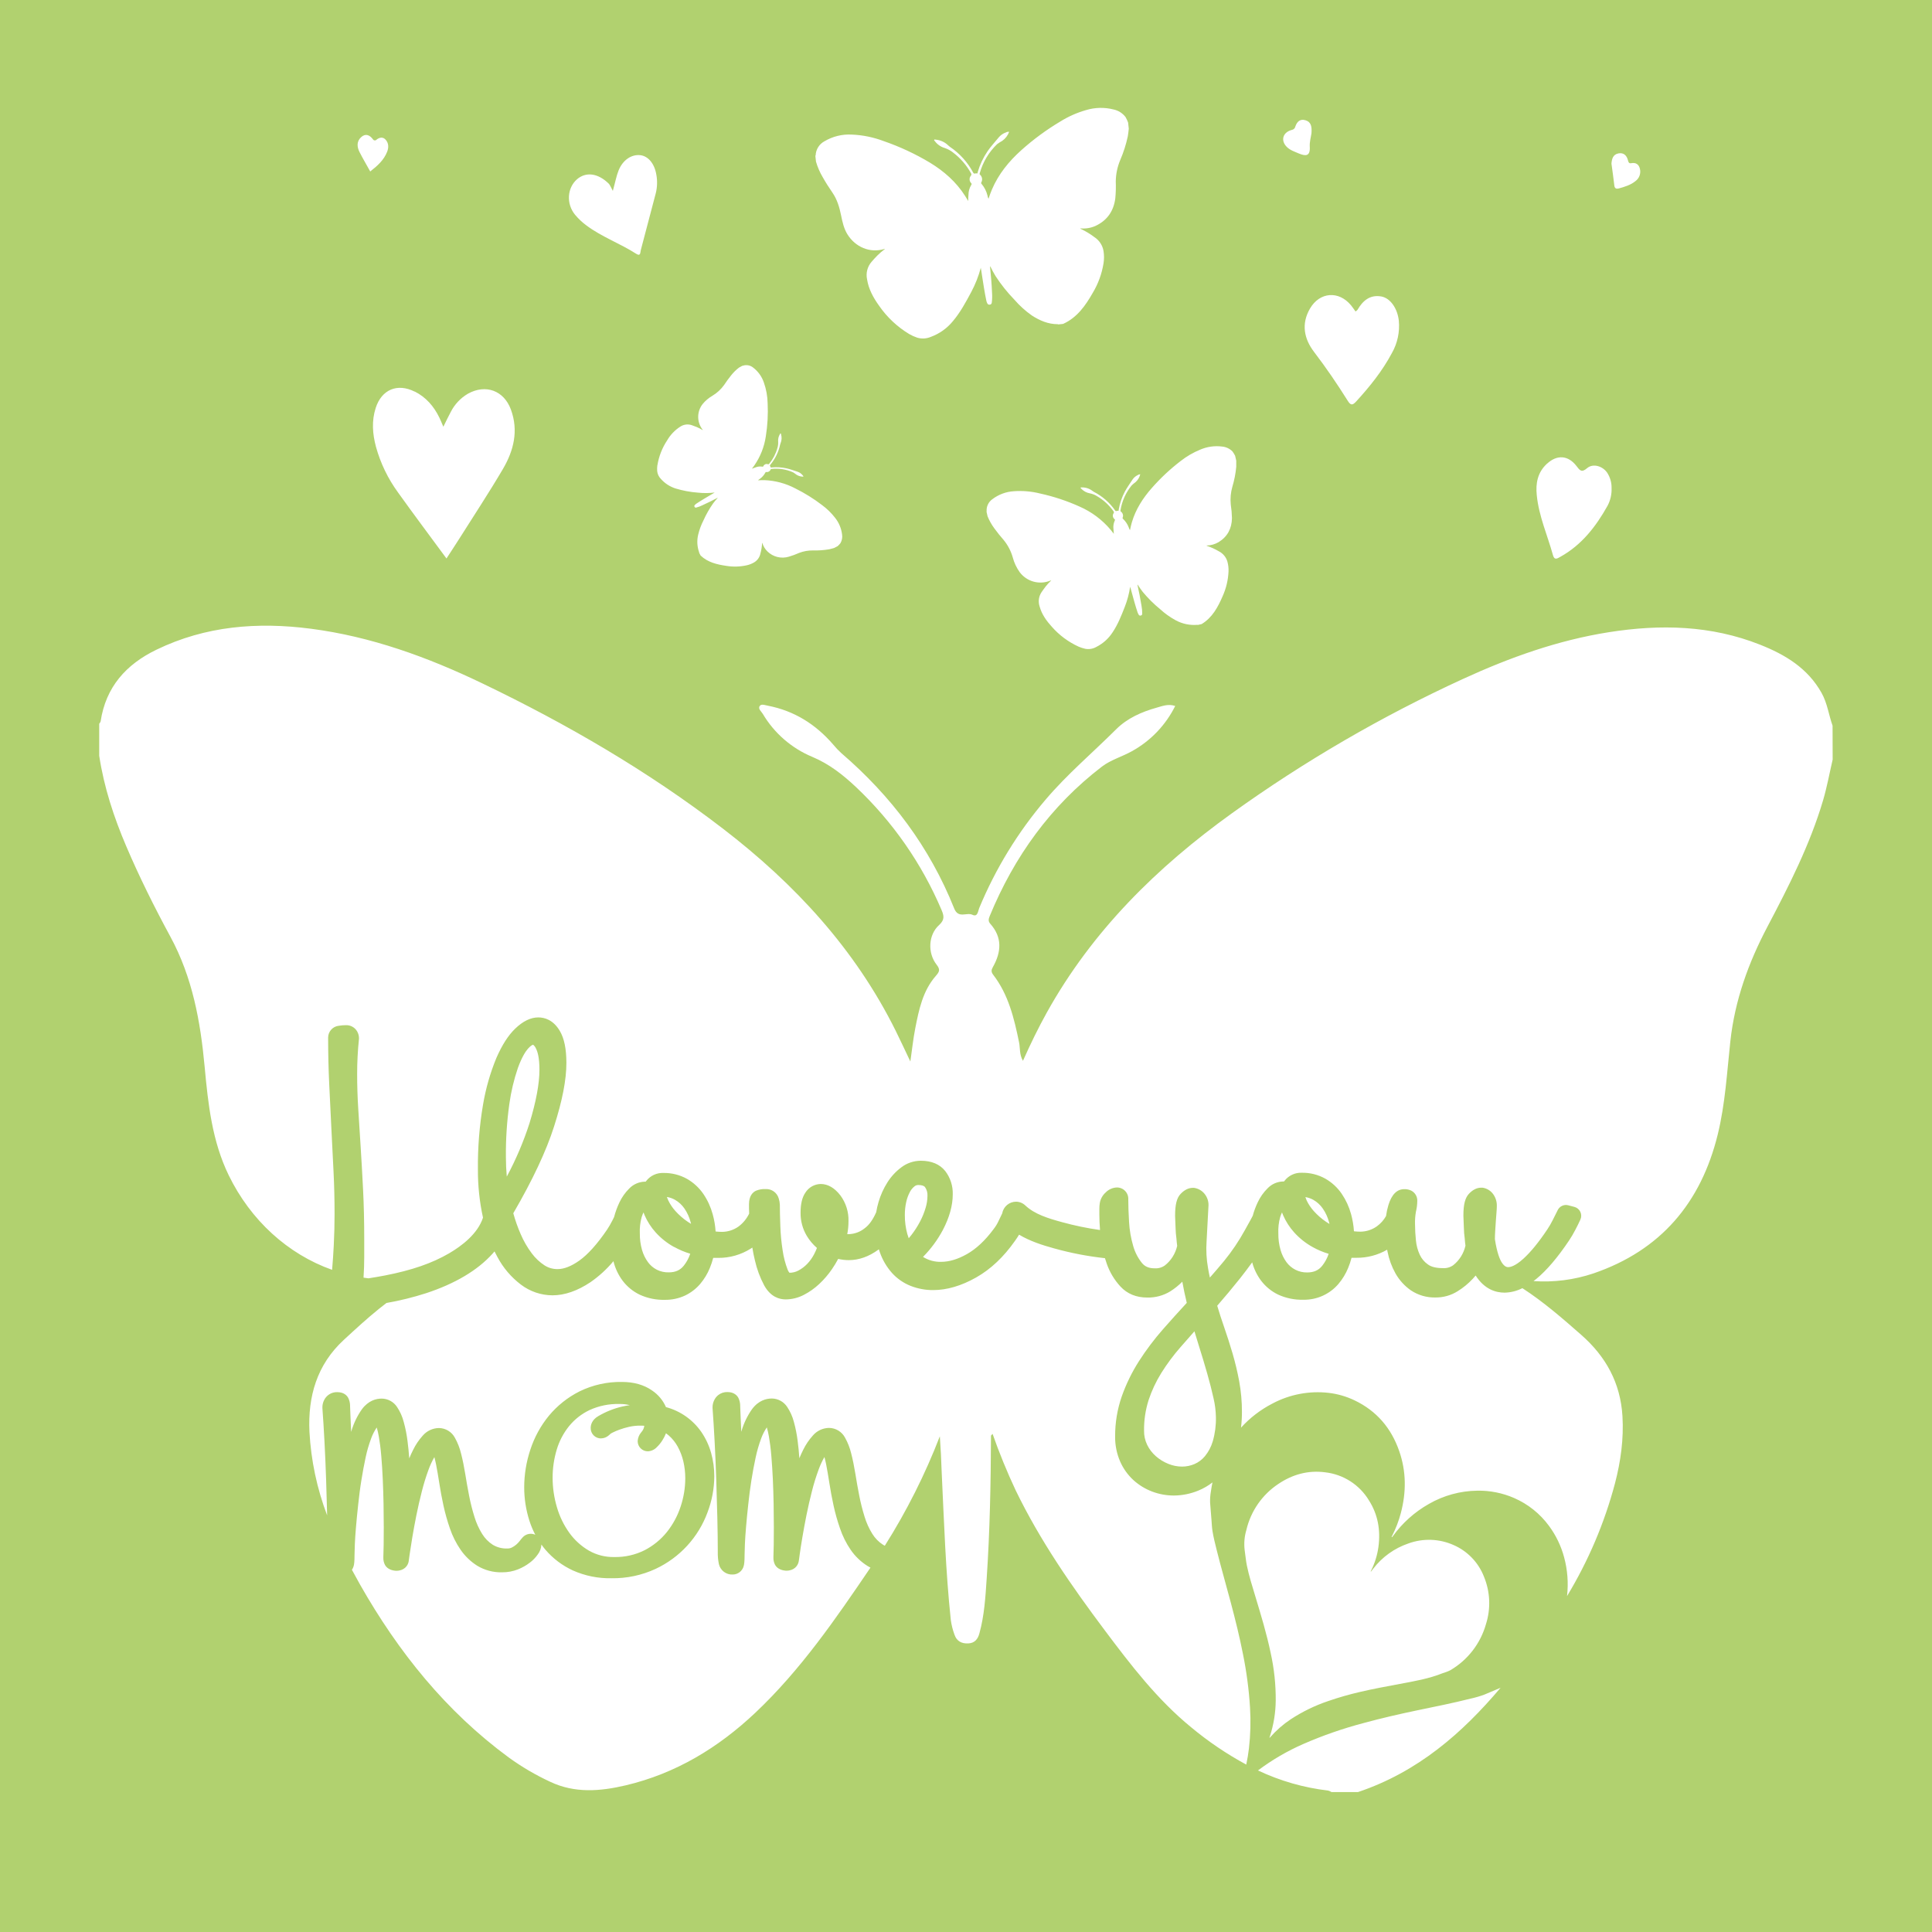 <svg width="1056" height="1056" viewBox="0 0 1056 1056" fill="none" xmlns="http://www.w3.org/2000/svg">
<path d="M0 0V1056H1056V0H0ZM884.63 83.84C887.38 83.33 889.03 84.84 889.76 87.4C890.03 88.34 890.15 89.48 891.58 89.2C894.21 88.7 895.79 89.88 896.37 92.34C896.661 93.57 896.581 94.858 896.142 96.043C895.702 97.228 894.922 98.257 893.9 99C891.27 101.14 888.04 102.11 884.81 103C883.56 103.33 882.56 103.09 882.37 101.45C881.9 97.45 881.37 93.53 880.8 89.45C881 86.93 881.57 84.42 884.63 83.84ZM845.63 253.41C851.07 248.41 857.11 248.83 861.63 254.66C863.44 257.01 864.38 258.57 867.5 255.88C870.62 253.19 875.83 254.64 878.41 258.3C880.069 260.819 880.924 263.784 880.86 266.8C880.991 270.159 880.228 273.492 878.65 276.46C872.32 287.77 864.55 297.85 852.92 304.31C851.31 305.2 849.65 306.46 848.82 303.43C845.82 292.55 841.11 282.13 839.98 270.73C839.27 264.1 840.47 258.09 845.6 253.41H845.63ZM738.43 166.86C739.27 167.86 739.99 168.99 740.92 170.26C741.51 169.76 741.85 169.6 742 169.33C744.89 164.33 748.8 160.99 754.93 162.03C759.93 162.89 763.82 168.55 764.57 175.24C765.168 181.414 763.84 187.621 760.77 193.01C755.57 202.77 748.71 211.31 741.27 219.43C739.34 221.52 738.33 221.75 736.66 219.07C730.92 209.92 724.85 201 718.28 192.4C712.76 185.18 711.13 177.02 716.04 168.62C721.35 159.55 731.75 158.78 738.43 166.86ZM706.12 71C706.58 70.921 707.006 70.705 707.341 70.38C707.676 70.056 707.906 69.637 708 69.18C708.92 66.5 710.61 64.8 713.62 65.75C716.8 66.75 717.06 69.46 716.83 72.82C716.54 74.9 715.74 77.56 715.9 80.17C716.22 85.53 713.62 85.42 709.9 83.88C707.6 82.88 705.18 82.13 703.37 80.33C699.83 76.81 701.11 72.29 706.12 71ZM621.82 259.7C622.233 259.391 622.735 259.226 623.25 259.23C622.846 260.897 621.942 262.401 620.66 263.54C619.93 264.074 619.235 264.655 618.58 265.28C615.338 269.22 613.214 273.958 612.43 279C612.43 279.24 612.43 279.44 612.61 279.6C613.142 279.956 613.532 280.487 613.715 281.1C613.897 281.713 613.86 282.371 613.61 282.96C613.564 283.059 613.553 283.171 613.581 283.277C613.608 283.383 613.671 283.476 613.76 283.54C615.199 284.886 616.308 286.545 617 288.39C617.117 288.887 617.331 289.356 617.63 289.77C617.92 288.3 618.25 286.93 618.63 285.58C620.74 278.37 624.7 272.22 629.63 266.66C634.369 261.276 639.62 256.367 645.31 252C648.568 249.44 652.166 247.343 656 245.77C659.775 244.136 663.921 243.552 668 244.08C670.155 244.275 672.169 245.232 673.68 246.78C674.225 247.527 674.703 248.32 675.11 249.15L675.71 251.8C675.71 252.93 675.71 254.06 675.71 255.18C675.365 258.865 674.655 262.506 673.59 266.05C672.689 269.179 672.39 272.45 672.71 275.69C673.095 278.179 673.316 280.692 673.37 283.21C673.27 288.86 670.95 293.31 666.09 296.31C664.083 297.497 661.801 298.138 659.47 298.17C659.55 298.26 659.57 298.31 659.61 298.33C661.905 299.097 664.114 300.102 666.2 301.33C667.327 301.899 668.324 302.695 669.129 303.667C669.934 304.639 670.53 305.767 670.88 306.98C671.361 308.731 671.567 310.546 671.49 312.36C671.284 317.03 670.191 321.618 668.27 325.88C665.67 331.88 662.65 337.56 656.8 341.11L654.74 341.58C654.647 341.547 654.549 341.526 654.45 341.52C650.322 341.869 646.182 340.992 642.55 339C639.497 337.332 636.656 335.3 634.09 332.95C630.639 330.124 627.468 326.973 624.62 323.54C623.62 322.27 622.71 320.92 621.81 319.54C621.81 319.64 621.71 319.69 621.72 319.72C622.55 323.46 623.32 327.21 623.91 330.99C624.193 332.449 624.327 333.934 624.31 335.42C624.334 335.64 624.279 335.862 624.155 336.046C624.03 336.229 623.844 336.362 623.63 336.42C623.404 336.512 623.152 336.518 622.922 336.437C622.691 336.356 622.499 336.193 622.38 335.98C622.164 335.639 621.984 335.277 621.84 334.9C620.56 331.13 619.56 327.28 618.49 323.45C618.37 322.98 618.25 322.52 618.12 322.06C617.99 321.6 617.86 321.15 617.72 320.7C617.161 324.465 616.178 328.156 614.79 331.7C612.91 336.48 611.04 341.28 608.15 345.58C605.96 348.994 602.893 351.757 599.27 353.58C597.457 354.627 595.332 355.003 593.27 354.64C592.014 354.362 590.785 353.971 589.6 353.47C583.982 350.916 578.972 347.197 574.9 342.56C571.95 339.32 569.41 335.78 568.23 331.47C567.798 330.173 567.67 328.795 567.855 327.44C568.041 326.086 568.535 324.793 569.3 323.66C570.02 322.66 570.73 321.59 571.51 320.6C572.452 319.421 573.474 318.308 574.57 317.27C574.484 317.259 574.396 317.259 574.31 317.27C571.39 318.523 568.134 318.761 565.063 317.945C561.992 317.13 559.283 315.307 557.37 312.77C555.619 310.331 554.328 307.593 553.56 304.69C552.572 301.189 550.87 297.93 548.56 295.12C546.79 293.12 545.09 291 543.51 288.82C541.996 286.779 540.746 284.555 539.79 282.2L539.22 279.69C539.22 279.62 539.29 279.55 539.28 279.48C539.183 278.203 539.419 276.924 539.964 275.765C540.509 274.607 541.345 273.609 542.39 272.87C545.778 270.285 549.857 268.764 554.11 268.5C558.939 268.146 563.793 268.564 568.49 269.74C575.887 271.359 583.095 273.742 590 276.85C596.613 279.733 602.469 284.107 607.11 289.63C607.66 290.31 608.18 291 608.8 291.78C608.72 290.78 608.62 289.96 608.59 289.11C608.41 287.578 608.649 286.027 609.28 284.62C609.49 284.22 609.53 284.04 609.14 283.72C608.686 283.349 608.384 282.825 608.29 282.247C608.196 281.668 608.317 281.075 608.63 280.58C609 280.06 608.85 279.76 608.55 279.35C606.19 276.062 603.173 273.301 599.69 271.24C598.468 270.464 597.111 269.924 595.69 269.65C593.912 269.336 592.282 268.46 591.04 267.15C590.88 266.98 590.54 266.84 590.68 266.56C590.82 266.28 591.08 266.43 591.31 266.42C593.396 266.363 595.437 267.027 597.09 268.3C597.346 268.504 597.616 268.688 597.9 268.85C602.543 271.231 606.53 274.716 609.51 279C610.03 279.76 610.51 279.06 611.06 279.18C611.61 279.3 611.43 278.8 611.47 278.54C612.055 275.156 613.161 271.884 614.75 268.84C616 266.47 617.61 264.34 619.04 262.08C619.745 261.059 620.703 260.239 621.82 259.7ZM445.82 84.92C445.879 83.341 446.349 81.804 447.181 80.461C448.014 79.118 449.182 78.015 450.57 77.26C455.09 74.561 460.313 73.272 465.57 73.56C471.533 73.806 477.418 75.008 483 77.12C491.822 80.167 500.304 84.121 508.31 88.92C516 93.6 522.58 99.39 527.45 107C528.03 107.9 528.58 108.83 529.22 109.87C529.22 108.66 529.22 107.61 529.35 106.57C529.343 104.666 529.854 102.795 530.83 101.16C531.14 100.7 531.21 100.49 530.78 100.04C530.283 99.515 529.992 98.829 529.961 98.107C529.93 97.385 530.16 96.676 530.61 96.11C531.13 95.53 530.99 95.11 530.68 94.59C528.258 90.239 524.962 86.436 521 83.42C519.622 82.307 518.053 81.453 516.37 80.9C514.224 80.275 512.339 78.969 511 77.18C510.83 76.95 510.43 76.73 510.64 76.41C510.85 76.09 511.16 76.3 511.43 76.33C513.995 76.551 516.405 77.654 518.25 79.45C518.535 79.734 518.843 79.995 519.17 80.23C524.515 83.821 528.897 88.67 531.93 94.35C532.46 95.35 533.2 94.57 533.81 94.78C534.42 94.99 534.31 94.37 534.4 94.05C535.595 89.985 537.416 86.132 539.8 82.63C541.66 79.9 543.95 77.51 546.02 74.95C547.027 73.795 548.315 72.92 549.76 72.41C550.313 72.09 550.956 71.96 551.59 72.04C550.862 74.044 549.535 75.775 547.79 77C546.821 77.534 545.889 78.132 545 78.79C540.469 83.147 537.191 88.642 535.51 94.7C535.43 94.99 535.38 95.23 535.64 95.46C536.233 95.976 536.628 96.681 536.76 97.456C536.891 98.231 536.75 99.028 536.36 99.71C536.285 99.825 536.254 99.963 536.272 100.099C536.29 100.235 536.357 100.359 536.46 100.45C538.034 102.304 539.157 104.498 539.74 106.86C539.816 107.484 540.01 108.088 540.31 108.64C540.88 106.87 541.48 105.24 542.15 103.64C545.77 95.1 551.49 88.12 558.33 82C564.918 76.112 572.058 70.871 579.65 66.35C583.989 63.658 588.68 61.582 593.59 60.18C598.464 58.694 603.651 58.57 608.59 59.82C611.204 60.36 613.538 61.818 615.17 63.93C615.741 64.908 616.222 65.936 616.61 67L616.97 70.34C616.8 71.72 616.7 73.11 616.45 74.47C615.497 78.929 614.107 83.284 612.3 87.47C610.747 91.175 609.919 95.143 609.86 99.16C609.978 102.266 609.892 105.376 609.6 108.47C608.67 115.4 605.19 120.47 598.81 123.47C596.182 124.643 593.293 125.108 590.43 124.82C590.51 124.93 590.54 125.01 590.58 125.03C593.284 126.295 595.848 127.84 598.23 129.64C599.533 130.495 600.645 131.611 601.495 132.917C602.345 134.224 602.916 135.692 603.17 137.23C603.525 139.446 603.525 141.704 603.17 143.92C602.258 149.618 600.266 155.09 597.3 160.04C593.3 167.04 588.76 173.57 581.08 177.04L578.48 177.32C578.372 177.267 578.258 177.227 578.14 177.2C572.88 177.2 568.26 175.2 563.94 172.4C560.434 169.92 557.241 167.026 554.43 163.78C550.594 159.83 547.151 155.516 544.15 150.9C543.103 149.177 542.145 147.401 541.28 145.58C541.2 145.7 541.14 145.75 541.14 145.79C541.62 150.49 542.04 155.2 542.23 159.93C542.368 161.76 542.321 163.599 542.09 165.42C542.08 165.69 541.973 165.947 541.79 166.145C541.607 166.343 541.358 166.469 541.09 166.5C540.802 166.581 540.494 166.554 540.225 166.423C539.956 166.292 539.744 166.067 539.63 165.79C539.407 165.344 539.236 164.875 539.12 164.39C538.12 159.59 537.4 154.72 536.64 149.86C536.55 149.28 536.47 148.69 536.38 148.11L536.08 146.38C534.866 150.939 533.134 155.344 530.92 159.51C527.92 165.11 524.92 170.73 520.81 175.58C517.644 179.447 513.5 182.395 508.81 184.12C506.445 185.138 503.798 185.293 501.33 184.56C499.828 184.05 498.378 183.397 497 182.61C490.473 178.684 484.855 173.414 480.52 167.15C477.36 162.75 474.75 158.05 473.91 152.6C473.563 150.948 473.6 149.238 474.02 147.603C474.44 145.967 475.23 144.451 476.33 143.17C477.33 142.01 478.38 140.84 479.48 139.73C480.802 138.419 482.212 137.199 483.7 136.08C483.594 136.071 483.487 136.071 483.38 136.08C475.49 138.51 467.54 135.02 463.24 128.16C461.24 124.97 460.46 121.34 459.72 117.71C458.83 113.29 457.58 109.04 454.98 105.26C453.09 102.53 451.3 99.72 449.67 96.82C448.096 94.155 446.863 91.302 446 88.33C445.88 87.27 445.77 86.22 445.66 85.17C445.714 85.093 445.758 85.009 445.79 84.92H445.82ZM359.32 254.34C360.108 249.462 361.928 244.808 364.66 240.69C366.419 237.658 368.877 235.09 371.83 233.2C372.741 232.592 373.779 232.203 374.865 232.062C375.951 231.922 377.055 232.034 378.09 232.39C379.04 232.72 379.99 233.06 380.92 233.45C382.03 233.933 383.106 234.491 384.14 235.12C384.09 234.99 384.09 234.95 384.07 234.92C382.497 232.93 381.634 230.471 381.62 227.934C381.605 225.397 382.44 222.928 383.99 220.92C385.506 219.058 387.349 217.488 389.43 216.29C391.927 214.794 394.089 212.799 395.78 210.43C396.98 208.63 398.23 206.88 399.59 205.2C400.846 203.599 402.301 202.164 403.92 200.93L405.74 199.93C405.8 199.94 405.86 199.94 405.92 199.93C406.885 199.584 407.922 199.494 408.932 199.669C409.942 199.845 410.889 200.279 411.68 200.93C414.387 203.002 416.416 205.832 417.51 209.06C418.805 212.718 419.504 216.56 419.58 220.44C419.872 226.485 419.537 232.544 418.58 238.52C417.741 244.235 415.588 249.678 412.29 254.42C411.89 254.99 411.46 255.54 410.99 256.18C411.73 255.91 412.36 255.66 412.99 255.46C414.135 255.001 415.382 254.86 416.6 255.05C416.95 255.13 417.1 255.12 417.27 254.75C417.46 254.32 417.801 253.976 418.229 253.782C418.657 253.588 419.142 253.559 419.59 253.7C419.756 253.78 419.947 253.791 420.121 253.731C420.295 253.671 420.438 253.545 420.52 253.38C422.565 250.865 424.066 247.954 424.93 244.83C425.268 243.734 425.404 242.585 425.33 241.44C425.195 239.997 425.528 238.549 426.28 237.31C426.38 237.16 426.42 236.86 426.66 236.91C426.9 236.96 426.85 237.2 426.9 237.37C427.382 238.969 427.297 240.686 426.66 242.23C426.562 242.471 426.478 242.719 426.41 242.97C425.545 247.061 423.687 250.876 421 254.08C420.52 254.64 421.17 254.89 421.19 255.31C421.21 255.73 421.56 255.52 421.77 255.5C424.506 255.231 427.267 255.399 429.95 256C432.04 256.46 434.03 257.26 436.07 257.89C437.011 258.217 437.852 258.782 438.51 259.53C438.827 259.788 439.057 260.137 439.17 260.53C437.795 260.569 436.44 260.185 435.29 259.43C434.724 258.983 434.133 258.569 433.52 258.19C429.801 256.517 425.703 255.872 421.65 256.32C421.46 256.32 421.3 256.32 421.22 256.58C421.045 257.061 420.708 257.467 420.266 257.726C419.824 257.985 419.306 258.082 418.8 258C418.713 257.987 418.625 258.003 418.548 258.047C418.472 258.091 418.413 258.159 418.38 258.24C417.646 259.637 416.594 260.843 415.31 261.76C415.02 262 414.63 262.13 414.38 262.54C415.58 262.46 416.71 262.42 417.84 262.44C423.753 262.676 429.538 264.234 434.77 267C439.904 269.547 444.78 272.585 449.33 276.07C451.997 278.032 454.38 280.354 456.41 282.97C458.487 285.563 459.811 288.676 460.24 291.97C460.548 293.673 460.232 295.431 459.35 296.92C458.89 297.502 458.378 298.041 457.82 298.53L455.9 299.53C455.02 299.76 454.16 300.04 453.28 300.22C450.358 300.723 447.394 300.937 444.43 300.86C441.825 300.818 439.235 301.273 436.8 302.2C434.96 303.027 433.066 303.725 431.13 304.29C429.109 304.894 426.963 304.946 424.914 304.442C422.866 303.937 420.99 302.894 419.48 301.42C418.142 300.12 417.166 298.493 416.65 296.7C416.65 296.77 416.56 296.81 416.56 296.84C416.446 298.773 416.134 300.69 415.63 302.56C415.428 303.551 415.022 304.489 414.439 305.316C413.855 306.142 413.106 306.838 412.24 307.36C411 308.102 409.65 308.642 408.24 308.96C404.59 309.785 400.815 309.904 397.12 309.31C391.95 308.56 386.91 307.42 382.94 303.65L382.15 302.15C382.16 302.074 382.16 301.996 382.15 301.92C381.027 298.805 380.843 295.429 381.62 292.21C382.273 289.501 383.247 286.879 384.52 284.4C385.98 281.142 387.748 278.031 389.8 275.11C390.584 274.067 391.422 273.066 392.31 272.11C392.22 272.11 392.18 272.11 392.16 272.11C389.44 273.54 386.7 274.92 383.9 276.18C382.834 276.702 381.718 277.118 380.57 277.42C380.405 277.479 380.225 277.478 380.06 277.418C379.896 277.357 379.758 277.241 379.67 277.09C379.555 276.933 379.5 276.74 379.515 276.545C379.53 276.351 379.613 276.168 379.75 276.03C379.97 275.796 380.211 275.582 380.47 275.39C383.12 273.61 385.88 272.03 388.62 270.39L389.62 269.81L390.62 269.21C387.586 269.58 384.519 269.6 381.48 269.27C377.339 268.964 373.244 268.203 369.27 267C366.185 266.021 363.422 264.228 361.27 261.81C360.084 260.633 359.351 259.075 359.2 257.41C359.13 256.386 359.16 255.358 359.29 254.34H359.32ZM315.37 98C320.25 93.77 326.83 94.62 332.69 100.34C333.48 101.12 333.85 102.34 334.97 104.34C336.35 99.34 336.92 96.08 338.14 93.09C340.43 87.45 345.14 84.31 349.91 84.81C354.25 85.27 357.76 89.38 358.76 95.54C359.352 98.827 359.257 102.201 358.48 105.45C355.767 115.89 353.02 126.32 350.24 136.74C349.93 137.91 350.24 140.33 347.69 138.69C338.89 133.02 328.87 129.49 320.46 123.17C318.19 121.491 316.129 119.547 314.32 117.38C309.4 111.39 310 102.71 315.37 98ZM226.68 214C232.85 217.11 237.16 222.1 240.15 228.26C240.86 229.71 241.46 231.26 242.33 233.26C243.82 230.26 244.98 227.72 246.33 225.26C248.434 221.065 251.71 217.571 255.76 215.2C265.45 209.82 275.41 213.42 279.25 223.85C283.52 235.43 280.78 246.32 274.87 256.38C267.28 269.28 259.03 281.79 251.04 294.45C248.92 297.81 246.72 301.12 244.04 305.26C234.99 292.96 226.14 281.17 217.57 269.19C212.064 261.656 207.971 253.186 205.49 244.19C203.61 237.13 203.07 230.07 205.34 223.02C208.57 212.91 217.2 209.28 226.68 214.07V214ZM197.44 74.93C199.8 72.82 202.03 73.76 203.78 76.06C203.873 76.243 204.01 76.4 204.178 76.517C204.346 76.635 204.54 76.709 204.743 76.734C204.947 76.759 205.153 76.733 205.345 76.659C205.536 76.585 205.706 76.465 205.84 76.31C207.47 75.06 209.26 74.71 210.74 76.31C212.47 78.19 212.51 80.6 211.64 82.86C209.86 87.49 206.3 90.65 202.36 93.72C200.36 90.05 198.29 86.65 196.52 83.12C195.08 80.29 194.85 77.26 197.44 74.93ZM603.91 891.19C585.68 866.89 568.43 841.99 555.14 814.56C550.419 804.506 546.21 794.22 542.53 783.74C542.01 784.34 541.66 784.56 541.66 784.74C541.55 810.8 541.05 836.85 539.3 862.87C538.63 872.94 538.03 883.04 535.3 892.87C534.46 895.95 532.74 898.07 529.3 898.26C525.63 898.47 522.89 897.04 521.7 893.46C520.749 890.893 520.079 888.231 519.7 885.52C516.84 858.57 516 831.52 514.7 804.45C514.54 801.19 514.46 797.94 514.29 794.68C514.12 791.42 513.9 788.26 513.7 785.05C505.638 805.927 495.56 825.968 483.61 844.89C483.267 844.713 482.933 844.52 482.61 844.31C480.264 842.792 478.283 840.774 476.81 838.4C474.991 835.476 473.566 832.326 472.57 829.03C471.381 825.231 470.406 821.368 469.65 817.46C468.86 813.46 468.14 809.39 467.52 805.46C466.85 801.37 466.09 797.67 465.26 794.46C464.533 791.402 463.382 788.46 461.84 785.72C460.989 784.143 459.729 782.824 458.194 781.9C456.658 780.976 454.902 780.483 453.11 780.47C451.428 780.5 449.772 780.887 448.251 781.606C446.731 782.325 445.38 783.359 444.29 784.64C442.195 786.966 440.432 789.571 439.05 792.38C438.31 793.847 437.6 795.403 436.92 797.05C436.69 793.78 436.38 790.62 435.99 787.64C435.558 784.09 434.863 780.577 433.91 777.13C433.149 774.217 431.905 771.452 430.23 768.95C429.316 767.567 428.077 766.429 426.621 765.635C425.166 764.842 423.538 764.418 421.88 764.4C418.93 764.4 414.65 765.4 411.08 770.18C408.526 773.799 406.583 777.812 405.33 782.06L405.15 782.61C405.15 782.51 405.15 782.42 405.15 782.32C404.99 778.6 404.86 775.43 404.74 772.83C404.59 769.41 404.57 768.62 404.57 768.44C404.57 768.26 404.57 768.16 404.57 768.03C404.526 766.641 404.185 765.277 403.57 764.03C402.93 762.85 401.31 760.87 397.57 760.87C395.761 760.824 393.993 761.411 392.57 762.53C391.572 763.329 390.783 764.359 390.27 765.53C389.73 766.702 389.457 767.98 389.47 769.27C389.47 769.39 389.47 769.51 389.47 769.64C389.86 774.96 390.24 781.08 390.6 787.82C390.96 794.56 391.26 801.62 391.49 808.71C391.72 815.8 391.93 822.79 392.09 829.76C392.25 836.73 392.33 842.83 392.33 848.18C392.266 850.46 392.474 852.739 392.95 854.97C393.351 856.642 394.325 858.121 395.702 859.151C397.079 860.181 398.773 860.697 400.49 860.61C401.863 860.61 403.196 860.154 404.282 859.315C405.368 858.475 406.145 857.298 406.49 855.97C406.78 854.97 406.98 853.5 406.98 849.74C406.98 848.62 407.04 846.67 407.15 843.95C407.26 841.23 407.49 838 407.8 834.33C408.11 830.66 408.52 826.5 409 822.15C409.48 817.8 410 813.42 410.71 809.06C411.42 804.7 412.16 800.54 413.06 796.49C413.808 792.988 414.811 789.546 416.06 786.19C416.834 784.072 417.865 782.057 419.13 780.19C419.605 781.834 419.989 783.504 420.28 785.19C420.81 788.19 421.28 791.79 421.6 795.79C421.92 799.79 422.24 804.17 422.43 808.59C422.62 813.01 422.77 817.59 422.85 822.07C422.93 826.55 422.97 830.85 422.97 834.7C422.97 838.3 422.97 841.56 422.91 844.4C422.85 847.24 422.81 849.34 422.74 850.88C422.735 850.963 422.735 851.047 422.74 851.13C422.664 852.588 422.974 854.041 423.64 855.34C425.07 857.85 427.94 858.34 429.01 858.46C429.265 858.5 429.522 858.52 429.78 858.52C434.08 858.52 436.12 855.81 436.55 853.52C436.64 853.05 436.8 852.1 437.13 849.44C437.44 847.17 437.92 844.11 438.55 840.34C439.18 836.57 439.94 832.46 440.8 828.15C441.66 823.84 442.67 819.45 443.8 815.04C444.796 811.071 446.004 807.159 447.42 803.32C448.28 800.92 449.35 798.601 450.62 796.39C450.95 797.57 451.26 798.92 451.56 800.39C452.14 803.39 452.73 806.79 453.32 810.62C453.94 814.62 454.7 818.76 455.6 822.86C456.516 827.095 457.692 831.269 459.12 835.36C460.521 839.548 462.501 843.519 465 847.16C467.421 850.663 470.527 853.64 474.13 855.91C474.664 856.247 475.215 856.558 475.78 856.84C456.78 884.84 437.63 912.77 412.86 936.15C392.6 955.27 369.34 969.41 341.91 975.86C328.01 979.12 314.17 980.28 300.65 973.86C292.72 970.175 285.162 965.738 278.08 960.61C243.76 935.39 217.73 902.94 196.85 866.2C195.31 863.487 193.81 860.76 192.35 858.02C192.775 857.412 193.093 856.735 193.29 856.02C193.59 855.02 193.78 853.55 193.78 849.79C193.78 848.67 193.84 846.72 193.95 844C194.06 841.28 194.29 838.05 194.6 834.38C194.91 830.71 195.32 826.55 195.8 822.2C196.28 817.85 196.8 813.47 197.52 809.11C198.24 804.75 198.97 800.59 199.86 796.54C200.603 793.037 201.606 789.594 202.86 786.24C203.627 784.121 204.655 782.105 205.92 780.24C206.399 781.883 206.783 783.553 207.07 785.24C207.6 788.24 208.07 791.84 208.4 795.84C208.73 799.84 209.03 804.22 209.22 808.64C209.41 813.06 209.56 817.64 209.64 822.12C209.72 826.6 209.76 830.9 209.76 834.75C209.76 838.35 209.76 841.61 209.7 844.45C209.64 847.29 209.61 849.39 209.53 850.93C209.53 851.01 209.53 851.09 209.53 851.18C209.454 852.638 209.764 854.091 210.43 855.39C211.86 857.9 214.73 858.39 215.81 858.51C216.061 858.55 216.315 858.57 216.57 858.57C220.88 858.57 222.91 855.86 223.35 853.57C223.43 853.1 223.59 852.15 223.92 849.49C224.24 847.22 224.71 844.16 225.34 840.39C225.97 836.62 226.73 832.51 227.59 828.2C228.45 823.89 229.46 819.5 230.59 815.09C231.591 811.123 232.799 807.211 234.21 803.37C235.068 800.968 236.143 798.648 237.42 796.44C237.74 797.62 238.05 798.97 238.35 800.44C238.93 803.44 239.53 806.84 240.11 810.67C240.73 814.67 241.49 818.81 242.39 822.91C243.311 827.144 244.487 831.318 245.91 835.41C247.311 839.547 249.276 843.47 251.75 847.07C254.165 850.575 257.268 853.552 260.87 855.82C264.941 858.273 269.628 859.515 274.38 859.4C277.391 859.435 280.381 858.881 283.18 857.77C285.459 856.855 287.605 855.637 289.56 854.15C291.247 852.892 292.722 851.373 293.93 849.65C295.132 848.085 295.829 846.191 295.93 844.22C296.63 845.22 297.36 846.16 298.14 847.08C302.268 851.886 307.384 855.744 313.14 858.39C319.768 861.341 326.966 862.792 334.22 862.64C342.539 862.775 350.781 861.029 358.33 857.53C371.534 851.365 381.757 840.217 386.76 826.53C389.124 820.287 390.366 813.675 390.43 807C390.44 802.65 389.851 798.319 388.68 794.13C387.531 790.027 385.713 786.142 383.3 782.63C378.671 775.978 371.832 771.184 364 769.1C362.402 765.426 359.785 762.286 356.46 760.05C352.05 756.93 346.46 755.35 339.96 755.35C331.927 755.206 323.975 756.975 316.76 760.51C310.314 763.75 304.607 768.288 300 773.84C295.52 779.315 292.095 785.575 289.9 792.3C287.677 798.934 286.536 805.883 286.52 812.88C286.512 819.072 287.463 825.229 289.34 831.13C290.19 833.803 291.275 836.397 292.58 838.88C291.8 838.52 290.95 838.335 290.09 838.34C289.213 838.344 288.347 838.541 287.554 838.916C286.761 839.291 286.06 839.835 285.5 840.51C284.95 841.115 284.433 841.75 283.95 842.41C283.416 843.081 282.82 843.701 282.17 844.26C281.42 844.904 280.59 845.449 279.7 845.88C278.977 846.227 278.182 846.398 277.38 846.38C274.576 846.505 271.796 845.81 269.38 844.38C267.032 842.862 265.048 840.843 263.57 838.47C261.751 835.546 260.326 832.396 259.33 829.1C258.141 825.301 257.166 821.438 256.41 817.53C255.62 813.53 254.91 809.46 254.28 805.53C253.61 801.44 252.86 797.74 252.02 794.53C251.297 791.47 250.146 788.528 248.6 785.79C247.749 784.213 246.489 782.894 244.954 781.97C243.418 781.046 241.662 780.553 239.87 780.54C238.188 780.57 236.532 780.958 235.012 781.677C233.491 782.396 232.141 783.43 231.05 784.71C228.955 787.034 227.195 789.639 225.82 792.45C225.073 793.917 224.363 795.473 223.69 797.12C223.45 793.85 223.14 790.69 222.75 787.71C222.318 784.16 221.623 780.647 220.67 777.2C219.919 774.279 218.678 771.506 217 769C216.087 767.616 214.849 766.477 213.393 765.683C211.937 764.89 210.308 764.466 208.65 764.45C205.65 764.45 201.43 765.45 197.85 770.23C195.296 773.849 193.354 777.862 192.1 782.11L191.92 782.66C191.925 782.563 191.925 782.467 191.92 782.37C191.77 778.65 191.63 775.48 191.51 772.88C191.36 769.46 191.34 768.67 191.34 768.49C191.34 768.31 191.34 768.21 191.34 768.08C191.301 766.69 190.959 765.325 190.34 764.08C189.7 762.9 188.08 760.92 184.34 760.92C182.8 760.875 181.282 761.291 179.98 762.114C178.677 762.937 177.65 764.13 177.03 765.54C176.483 766.71 176.206 767.988 176.22 769.28C176.22 769.4 176.22 769.52 176.22 769.65C176.61 774.97 177 781.09 177.35 787.83C177.7 794.57 178.01 801.63 178.25 808.72C178.46 815.21 178.65 821.78 178.81 828.28C173.242 813.628 169.98 798.202 169.14 782.55C168.24 763.29 173.19 745.91 187.96 732.32C194.27 726.51 200.55 720.7 207.23 715.32C208.563 714.26 209.897 713.217 211.23 712.19C218.578 710.904 225.828 709.113 232.93 706.83C248.72 701.63 260.93 694.4 269.13 685.34C269.53 684.9 269.92 684.46 270.3 684C270.82 685.08 271.36 686.12 271.92 687.12C275.044 692.983 279.4 698.101 284.69 702.12C289.664 705.915 295.743 707.98 302 708C308.61 708 315.59 705.59 322.73 700.83C327.425 697.577 331.66 693.706 335.32 689.32V689.43C336.261 693.259 337.961 696.86 340.32 700.02C342.789 703.281 346.001 705.903 349.69 707.67C353.991 709.634 358.683 710.591 363.41 710.47C367.206 710.526 370.966 709.727 374.41 708.13C377.561 706.638 380.365 704.502 382.64 701.86C384.862 699.249 386.658 696.302 387.96 693.13C388.71 691.311 389.335 689.444 389.83 687.54C390.68 687.54 391.58 687.54 392.49 687.54C398.827 687.607 405.048 685.835 410.4 682.44L411.21 681.9C411.597 684.3 412.067 686.633 412.62 688.9C413.692 693.655 415.394 698.245 417.68 702.55C421.18 708.91 426.01 710.24 429.45 710.24C432.911 710.214 436.316 709.36 439.38 707.75C442.415 706.184 445.218 704.205 447.71 701.87C450.365 699.398 452.737 696.638 454.78 693.64C456.004 691.861 457.123 690.011 458.13 688.1C460.036 688.54 461.984 688.764 463.94 688.77C469.46 688.77 474.89 686.85 480.09 683.06L480.36 682.85C480.53 683.39 480.7 683.91 480.89 684.42C482.339 688.593 484.592 692.442 487.52 695.75C490.33 698.865 493.821 701.292 497.72 702.84C501.646 704.387 505.831 705.167 510.05 705.14C517.58 705.14 525.49 702.81 533.55 698.24C541.61 693.67 548.62 687 554.77 678.24C555.58 677.13 556.33 675.99 557.01 674.85C563.01 678.42 569.68 680.57 576.17 682.35C585.268 684.89 594.559 686.68 603.95 687.7C604.26 688.7 604.6 689.76 604.95 690.76C606.564 695.384 609.114 699.625 612.44 703.22C616.16 707.22 621.09 709.22 627.08 709.22C631.532 709.322 635.918 708.134 639.71 705.8C642.078 704.303 644.266 702.538 646.23 700.54C646.9 704.3 647.72 708.19 648.67 712.13C644.28 716.87 639.93 721.71 635.67 726.55C630.857 732.028 626.465 737.861 622.53 744C618.676 750.034 615.525 756.489 613.14 763.24C610.697 770.281 609.47 777.687 609.51 785.14C609.443 789.835 610.374 794.491 612.24 798.8C613.929 802.668 616.405 806.142 619.51 809C622.491 811.7 625.951 813.82 629.71 815.25C633.514 816.696 637.55 817.435 641.62 817.43C646.256 817.401 650.842 816.467 655.12 814.68C657.841 813.556 660.398 812.069 662.72 810.26C662.38 811.86 662.09 813.47 661.87 815.11C661.51 817.146 661.36 819.213 661.42 821.28C661.64 824.51 661.92 827.75 662.19 830.98C662.35 832.92 662.41 834.89 662.72 836.81C663.27 840.24 664.12 843.61 664.96 846.98C667.39 856.72 670.19 866.36 672.76 876.06C675.22 885.32 677.53 894.62 679.38 904.06C681.34 913.689 682.63 923.442 683.24 933.25C683.699 940.73 683.501 948.235 682.65 955.68C682.29 958.68 681.81 961.59 681.18 964.49C670.465 958.698 660.355 951.85 651 944.05C632.52 928.93 618.12 910.14 603.91 891.19ZM328.58 786.19C330.081 786.158 331.524 785.602 332.66 784.62C333.08 784.28 333.5 783.92 333.91 783.52C334.09 783.42 334.39 783.25 334.91 782.99C336.092 782.403 337.308 781.886 338.55 781.44C340.289 780.81 342.066 780.289 343.87 779.88C345.862 779.435 347.899 779.216 349.94 779.23C350.68 779.23 351.42 779.23 352.16 779.31C352.026 780.507 351.535 781.636 350.75 782.55L350.45 782.92C349.321 784.254 348.651 785.916 348.54 787.66C348.532 788.398 348.671 789.129 348.95 789.812C349.229 790.496 349.641 791.116 350.162 791.638C350.684 792.159 351.304 792.572 351.988 792.85C352.671 793.129 353.402 793.268 354.14 793.26C356.021 793.162 357.788 792.329 359.06 790.94C360.136 789.906 361.089 788.752 361.9 787.5C362.744 786.209 363.454 784.835 364.02 783.4C364.56 783.79 365.08 784.2 365.58 784.64C367.542 786.372 369.186 788.433 370.44 790.73C371.814 793.247 372.843 795.938 373.5 798.73C374.21 801.772 374.566 804.886 374.56 808.01C374.545 813.29 373.68 818.534 372 823.54C370.342 828.568 367.802 833.261 364.5 837.4C361.183 841.512 357.045 844.887 352.35 847.31C347.216 849.884 341.532 851.168 335.79 851.05C330.921 851.161 326.113 849.948 321.88 847.54C317.697 845.096 314.07 841.806 311.23 837.88C308.181 833.634 305.878 828.9 304.42 823.88C302.849 818.623 302.051 813.166 302.05 807.68C302.046 802.481 302.804 797.309 304.3 792.33C305.691 787.679 307.966 783.34 311 779.55C314.044 775.808 317.884 772.791 322.24 770.72C327.363 768.384 332.951 767.245 338.58 767.39C340.483 767.363 342.381 767.578 344.23 768.03C342.897 768.23 341.537 768.48 340.15 768.78C335.549 769.851 331.136 771.611 327.06 774C323.41 776.09 322.86 779 322.86 780.5C322.844 781.256 322.98 782.007 323.262 782.708C323.544 783.41 323.964 784.047 324.499 784.581C325.033 785.116 325.67 785.536 326.372 785.818C327.073 786.1 327.824 786.236 328.58 786.22V786.19ZM276.52 632.57C276.414 622.817 277.043 613.069 278.4 603.41C279.327 596.702 280.894 590.099 283.08 583.69C285.28 577.69 287.27 574.69 288.55 573.23C290.13 571.45 291.13 571.05 291.4 571.04C292.081 571.582 292.614 572.287 292.95 573.09C293.82 574.77 294.85 578.09 294.85 584.7C294.85 592.26 293.03 602.07 289.44 613.86C286.186 623.966 282.022 633.756 277 643.11C276.68 639.59 276.52 636.05 276.52 632.57ZM368.52 681.57C371.296 683.121 374.233 684.362 377.28 685.27C376.493 687.636 375.299 689.846 373.75 691.8C371.75 694.29 369.16 695.45 365.53 695.45C363.267 695.515 361.023 695.017 359 694C357.097 693.022 355.447 691.615 354.18 689.89C352.705 687.871 351.601 685.606 350.92 683.2C350.087 680.274 349.683 677.242 349.72 674.2C349.579 671.183 349.916 668.162 350.72 665.25C351.007 664.373 351.34 663.511 351.72 662.67C351.91 663.2 352.12 663.74 352.35 664.27C353.844 667.701 355.888 670.866 358.4 673.64C361.296 676.843 364.706 679.54 368.49 681.62L368.52 681.57ZM364.52 654.26C366.06 654.492 367.544 655.004 368.9 655.77C370.992 656.964 372.784 658.619 374.14 660.61C375.663 662.848 376.789 665.331 377.47 667.95C377.57 668.29 377.65 668.64 377.73 668.95C377.1 668.59 376.49 668.2 375.91 667.8C373.433 666.124 371.17 664.153 369.17 661.93C367.608 660.203 366.298 658.264 365.28 656.17C364.99 655.565 364.737 654.944 364.52 654.31V654.26ZM494.57 664.02C494.558 661.666 494.81 659.318 495.32 657.02C495.734 655.107 496.406 653.26 497.32 651.53C497.933 650.331 498.796 649.278 499.85 648.44C500.426 647.963 501.152 647.705 501.9 647.71C503.78 647.71 505.02 648.1 505.6 648.85C506.571 650.247 507.043 651.931 506.94 653.63C506.916 655.836 506.579 658.028 505.94 660.14C505.173 662.749 504.148 665.274 502.88 667.68C501.526 670.264 499.947 672.724 498.16 675.03C497.69 675.64 497.16 676.24 496.7 676.81C496.41 676.07 496.16 675.3 495.93 674.5C494.994 671.103 494.536 667.593 494.57 664.07V664.02ZM662.89 787.76C662.019 790.752 660.553 793.538 658.58 795.95C657.035 797.812 655.071 799.282 652.85 800.24C650.718 801.147 648.426 801.616 646.11 801.62C643.537 801.612 640.99 801.106 638.61 800.13C636.099 799.126 633.779 797.699 631.75 795.91C629.772 794.183 628.163 792.074 627.02 789.71C625.856 787.302 625.274 784.654 625.32 781.98C625.253 776.306 626.094 770.658 627.81 765.25C629.531 760.068 631.857 755.107 634.74 750.47C637.876 745.452 641.415 740.696 645.32 736.25C647.73 733.48 650.26 730.61 652.86 727.67C653.64 730.283 654.433 732.873 655.24 735.44C656.93 740.79 658.48 745.96 659.86 750.8C661.24 755.64 662.39 760.13 663.31 764.31C664.098 767.682 664.53 771.128 664.6 774.59C664.7 779.041 664.123 783.482 662.89 787.76ZM749.31 859.06L750.56 857.45C755.459 851.05 762.143 846.245 769.77 843.64C777.819 840.703 786.694 841.011 794.52 844.5C798.272 846.136 801.664 848.496 804.504 851.444C807.344 854.391 809.575 857.87 811.07 861.68C814.524 869.962 814.925 879.201 812.2 887.75C809.19 898.394 802.158 907.449 792.59 913C791.299 913.611 789.961 914.119 788.59 914.52C781.01 917.57 773.02 918.93 765.06 920.42C757.84 921.77 750.62 923.08 743.47 924.76C737.565 926.115 731.737 927.784 726.01 929.76C718.757 932.201 711.848 935.562 705.45 939.76C701.264 942.548 697.467 945.88 694.16 949.67C694.08 949.766 693.993 949.856 693.9 949.94C693.914 949.594 693.996 949.255 694.14 948.94C696.169 942.654 697.231 936.095 697.29 929.49C697.356 920.747 696.43 912.024 694.53 903.49C692.35 892.99 689.23 882.76 686.13 872.49C684.44 866.93 682.69 861.39 681.52 855.7C680.94 852.89 680.74 850.02 680.3 847.19C679.87 843.527 680.189 839.815 681.24 836.28C683.643 825.978 689.883 816.98 698.69 811.12C706.45 805.88 715.04 803.5 724.39 804.75C729.257 805.311 733.931 806.976 738.056 809.619C742.181 812.262 745.647 815.813 748.19 820C753.19 827.81 754.65 836.42 753.43 845.53C752.81 850.026 751.459 854.39 749.43 858.45C749.33 858.63 749.15 858.78 749.31 859.06ZM742.21 979.53H727.79C727.234 979.16 726.623 978.88 725.98 978.7C712.67 977.146 699.703 973.43 687.59 967.7C695.325 961.885 703.716 956.998 712.59 953.14C723.101 948.564 733.946 944.797 745.03 941.87C754.91 939.16 764.91 936.87 774.93 934.78C784.58 932.78 794.27 930.85 803.84 928.43C806.399 927.877 808.916 927.142 811.37 926.23C814.26 925.03 817.14 923.8 820.02 922.58L820.18 922.52C799.19 947.33 775 968.53 742.21 979.53ZM882.75 810.69C876.997 832.403 868.164 853.181 856.52 872.39C857.335 865.269 856.789 858.057 854.91 851.14C853.248 844.96 850.443 839.147 846.64 834C841.74 827.331 835.16 822.079 827.57 818.78C821.221 816.018 814.352 814.654 807.43 814.78C798.165 814.9 789.085 817.385 781.05 822C773.216 826.417 766.442 832.492 761.2 839.8C761.09 839.95 760.99 840.26 760.74 840.09C760.49 839.92 760.74 839.74 760.85 839.59C762.908 835.579 764.527 831.358 765.68 827C768.68 815.62 768.68 804.29 764.78 793.11C760.44 780.6 752.46 771.19 740.4 765.42C735.948 763.283 731.174 761.898 726.27 761.32C715.655 760.096 704.919 762.133 695.49 767.16C689.025 770.488 683.209 774.948 678.32 780.33C678.659 777.479 678.826 774.611 678.82 771.74C678.836 766.126 678.337 760.523 677.33 755C676.376 749.852 675.161 744.755 673.69 739.73C672.27 734.87 670.69 729.99 669.04 725.22C667.73 721.49 666.48 717.62 665.31 713.69C669.47 708.94 673.67 703.9 677.83 698.69C679.997 695.95 682.197 693.043 684.43 689.97C685.389 693.582 687.032 696.977 689.27 699.97C691.737 703.228 694.946 705.85 698.63 707.62C702.935 709.583 707.63 710.54 712.36 710.42C715.996 710.489 719.602 709.753 722.919 708.264C726.237 706.776 729.184 704.572 731.55 701.81C733.769 699.198 735.561 696.252 736.86 693.08C737.619 691.265 738.244 689.396 738.73 687.49C739.59 687.49 740.48 687.49 741.4 687.49C747.292 687.548 753.09 686.021 758.19 683.07C758.26 683.44 758.33 683.82 758.41 684.19C759.22 688.331 760.682 692.317 762.74 696C764.816 699.7 767.705 702.88 771.19 705.3C775.181 707.958 779.897 709.313 784.69 709.18C788.933 709.216 793.097 708.036 796.69 705.78C799.729 703.908 802.503 701.638 804.94 699.03C805.51 698.41 806.06 697.79 806.57 697.18C811.37 704.72 817.57 706.54 822.37 706.54C825.761 706.476 829.092 705.638 832.11 704.09C843.6 711.53 853.92 720.51 864.21 729.55C877.74 741.42 885.71 755.85 886.81 774.06C887.55 786.57 885.86 798.71 882.75 810.69ZM717.46 681.62C720.239 683.171 723.18 684.412 726.23 685.32C725.443 687.686 724.249 689.896 722.7 691.85C720.7 694.34 718.11 695.5 714.47 695.5C712.223 695.541 710 695.025 708 694C706.097 693.018 704.444 691.611 703.17 689.89C701.698 687.87 700.598 685.605 699.92 683.2C699.087 680.274 698.683 677.242 698.72 674.2C698.579 671.183 698.916 668.162 699.72 665.25C700.003 664.371 700.337 663.51 700.72 662.67C700.91 663.2 701.13 663.74 701.35 664.27C702.848 667.699 704.891 670.863 707.4 673.64C710.291 676.836 713.69 679.532 717.46 681.62ZM713.46 654.31C715.003 654.542 716.491 655.054 717.85 655.82C719.941 657.012 721.73 658.668 723.08 660.66C724.606 662.897 725.735 665.38 726.42 668C726.51 668.34 726.6 668.69 726.68 669C726.05 668.64 725.44 668.25 724.86 667.85C722.381 666.177 720.118 664.205 718.12 661.98C716.555 660.256 715.245 658.316 714.23 656.22C713.946 655.598 713.699 654.961 713.49 654.31H713.46ZM1001.7 415.17C999.97 422.63 998.61 430.17 996.44 437.52C989.25 461.79 977.79 484.25 966.05 506.52C955.64 526.28 948.23 546.77 945.78 569.14C943.93 586.14 943 603.32 938.9 620.04C929.73 657.45 907.69 683.48 870.9 696.04C860.376 699.564 849.262 700.984 838.19 700.22C838.73 699.82 839.27 699.4 839.81 698.96C845.38 694.38 851.37 687.36 857.61 678.06C858.865 676.179 860.014 674.23 861.05 672.22C862.05 670.37 862.93 668.5 863.78 666.67C864.099 666.004 864.266 665.276 864.27 664.538C864.274 663.8 864.114 663.07 863.803 662.4C863.491 661.731 863.035 661.139 862.467 660.667C861.9 660.195 861.235 659.855 860.52 659.67L857.18 658.79C856.07 658.499 854.894 658.599 853.849 659.072C852.804 659.545 851.953 660.364 851.44 661.39L848.62 667.02C847.772 668.719 846.816 670.362 845.76 671.94C841.09 678.94 836.68 684.35 832.66 687.99C828.24 691.99 825.59 692.59 824.4 692.59C823.84 692.59 822.52 692.59 820.92 690.17C819.81 688.49 818.26 684.91 817.09 677.33C817.09 675.9 817.15 674.39 817.25 672.83C817.37 671.02 817.48 669.23 817.6 667.47C817.72 665.71 817.83 664.19 817.95 662.8C818.08 661.2 818.14 660.06 818.14 659.23C818.225 656.802 817.465 654.42 815.99 652.49C814.59 650.667 812.527 649.47 810.25 649.16C810.04 649.16 809.83 649.16 809.62 649.16C807.26 649.16 805.01 650.28 802.92 652.48C800.83 654.68 799.87 658.28 799.87 664.37C799.865 664.453 799.865 664.537 799.87 664.62C799.98 666.93 800.07 669.1 800.13 671.11C800.168 673.041 800.321 674.968 800.59 676.88C800.69 678.32 800.83 679.67 801 680.88C800.518 682.971 799.694 684.968 798.56 686.79L798.48 686.91C797.361 688.677 795.951 690.243 794.31 691.54C792.674 692.714 790.679 693.28 788.67 693.14C785.06 693.14 782.31 692.48 780.5 691.14C778.571 689.807 777.032 687.985 776.04 685.86C774.898 683.399 774.184 680.761 773.93 678.06C773.611 675.07 773.444 672.067 773.43 669.06C773.362 666.806 773.526 664.551 773.92 662.33C774.38 660.443 774.628 658.512 774.66 656.57C774.733 655.39 774.461 654.214 773.877 653.185C773.292 652.157 772.421 651.321 771.37 650.78C770.179 650.212 768.869 649.938 767.55 649.98C763.55 649.98 760.68 652.88 758.9 658.61C758.299 660.591 757.861 662.618 757.59 664.67C756.346 666.878 754.641 668.791 752.59 670.28C749.959 672.152 746.819 673.175 743.59 673.21C742.407 673.203 741.225 673.133 740.05 673C739.846 669.814 739.314 666.657 738.46 663.58C737.383 659.63 735.66 655.886 733.36 652.5C731.031 649.087 727.952 646.252 724.36 644.21C720.459 642.047 716.06 640.944 711.6 641.01C709.766 640.926 707.939 641.287 706.276 642.064C704.613 642.841 703.162 644.01 702.05 645.47L701.83 645.77H701.39C699.783 645.802 698.199 646.152 696.728 646.799C695.257 647.446 693.929 648.377 692.82 649.54C690.613 651.733 688.806 654.295 687.48 657.11C686.345 659.478 685.428 661.945 684.74 664.48L684.5 664.95C684.18 665.55 683.87 666.16 683.55 666.75C682.55 668.56 681.55 670.39 680.48 672.28C677.187 678.295 673.344 683.993 669 689.3C666.51 692.3 663.94 695.3 661.3 698.3C660.93 696.6 660.58 694.88 660.3 693.16C659.422 688.306 659.153 683.361 659.5 678.44L660.5 659.7C660.644 658.405 660.526 657.095 660.151 655.847C659.776 654.6 659.154 653.441 658.32 652.44C656.885 650.704 654.851 649.569 652.62 649.26C652.41 649.26 652.2 649.26 651.99 649.26C649.63 649.26 647.38 650.38 645.29 652.58C643.2 654.78 642.29 658.38 642.29 664.47V664.72C642.41 667.03 642.49 669.2 642.55 671.21C642.596 673.141 642.753 675.067 643.02 676.98C643.12 678.42 643.26 679.77 643.43 680.98C642.949 683.073 642.121 685.071 640.98 686.89C640.96 686.932 640.937 686.972 640.91 687.01C639.787 688.778 638.374 690.343 636.73 691.64C635.098 692.816 633.106 693.382 631.1 693.24C628.01 693.24 625.83 692.33 624.21 690.38C621.957 687.587 620.303 684.36 619.35 680.9C618.126 676.698 617.381 672.37 617.13 668C616.84 663.22 616.7 659 616.7 655.63C616.752 654.782 616.629 653.932 616.339 653.133C616.049 652.335 615.598 651.604 615.014 650.987C614.43 650.37 613.725 649.88 612.943 649.547C612.162 649.213 611.32 649.044 610.47 649.05C608.131 649.136 605.918 650.13 604.3 651.82C602.594 653.342 601.47 655.41 601.12 657.67C600.958 658.682 600.881 659.705 600.89 660.73V663.9C600.89 666.39 601.01 669.21 601.25 672.31C594.251 671.328 587.323 669.892 580.51 668.01C572.84 665.93 565.51 663.67 560.41 658.87C559.036 657.564 557.216 656.831 555.32 656.82C553.515 656.838 551.773 657.488 550.397 658.657C549.021 659.827 548.099 661.441 547.79 663.22C547.02 664.8 546.4 666.11 545.79 667.38C545.087 668.927 544.201 670.384 543.15 671.72C543.12 671.758 543.093 671.798 543.07 671.84C538.47 678.04 533.55 682.64 528.45 685.5C523.35 688.36 518.74 689.7 514.35 689.7C510.872 689.792 507.445 688.852 504.5 687C508.814 682.652 512.469 677.696 515.35 672.29C518.94 665.44 520.76 658.88 520.76 652.82C520.901 648.245 519.464 643.761 516.69 640.12C513.69 636.35 509.19 634.44 503.26 634.44C499.43 634.459 495.709 635.722 492.66 638.04C489.65 640.283 487.078 643.059 485.07 646.23C482.95 649.574 481.311 653.2 480.2 657C479.657 658.817 479.232 660.668 478.93 662.54C477.15 666.63 475.03 669.59 472.63 671.34C470.193 673.312 467.183 674.442 464.05 674.56C463.74 674.56 463.42 674.56 463.1 674.56C463.546 672.253 463.77 669.909 463.77 667.56C463.934 662.494 462.388 657.52 459.38 653.44C456.17 649.27 452.53 647.15 448.56 647.15C446.888 647.183 445.251 647.63 443.796 648.452C442.34 649.274 441.111 650.445 440.22 651.86C438.44 654.44 437.58 658.05 437.58 662.86C437.521 667.325 438.705 671.719 441 675.55C442.49 678.012 444.356 680.225 446.53 682.11C446.088 683.269 445.577 684.402 445 685.5C443.992 687.464 442.702 689.27 441.17 690.86C439.766 692.315 438.139 693.537 436.35 694.48C434.855 695.268 433.19 695.677 431.5 695.67C431.065 695.166 430.726 694.586 430.5 693.96C429.215 690.59 428.306 687.089 427.79 683.52C427.094 679.117 426.67 674.675 426.52 670.22C426.34 665.51 426.25 661.55 426.25 658.44C426.202 657.28 425.994 656.132 425.63 655.03C425.191 653.502 424.249 652.166 422.957 651.239C421.665 650.311 420.099 649.847 418.51 649.92C416.698 649.832 414.889 650.143 413.21 650.83C411.47 651.65 409.39 653.6 409.39 658.26C409.39 659.82 409.39 661.52 409.48 663.32C408.143 666.109 406.153 668.534 403.68 670.39C401.05 672.263 397.909 673.286 394.68 673.32C393.497 673.313 392.315 673.242 391.14 673.11C390.941 669.923 390.408 666.766 389.55 663.69C388.477 659.741 386.757 655.997 384.46 652.61C382.126 649.201 379.048 646.367 375.46 644.32C371.555 642.158 367.153 641.055 362.69 641.12C360.857 641.035 359.032 641.396 357.37 642.173C355.708 642.95 354.26 644.119 353.15 645.58L352.93 645.88H352.48C350.874 645.913 349.29 646.263 347.819 646.91C346.348 647.557 345.02 648.488 343.91 649.65C341.706 651.846 339.899 654.407 338.57 657.22C337.347 659.789 336.369 662.467 335.65 665.22L334.65 667.22C333.799 668.899 332.854 670.528 331.82 672.1C326.43 680.01 321.31 685.71 316.61 689.04C312.27 692.11 308.3 693.67 304.8 693.67C302.286 693.705 299.817 693.01 297.69 691.67C294.988 689.909 292.618 687.685 290.69 685.1C288.249 681.854 286.207 678.325 284.61 674.59C282.988 670.875 281.634 667.049 280.56 663.14C291.05 645.14 298.56 629.14 302.83 615.75C307.38 601.55 309.58 590.18 309.58 581.01C309.58 573.33 308.41 567.6 305.99 563.49C302.39 557.38 297.59 556.1 294.2 556.1C290.06 556.1 285.81 558.17 281.58 562.25C277.78 565.91 274.43 571.15 271.32 578.25C267.946 586.438 265.501 594.978 264.03 603.71C262.031 615.432 261.091 627.31 261.22 639.2C261.17 648.056 262.103 656.89 264 665.54C261.14 674.36 252.42 680.99 245.46 685.05C236.21 690.45 225.13 694.29 210.58 697.12C207.58 697.71 204.47 698.23 201.4 698.71C200.5 698.6 199.61 698.49 198.71 698.35C198.715 698.293 198.715 698.237 198.71 698.18C198.95 694.44 199.08 690.78 199.08 687.3V677.09C199.08 667.57 198.87 658.54 198.45 650.27C198.03 642 197.6 634.2 197.13 626.88C196.66 619.56 196.22 612.6 195.81 606.03C195.41 599.62 195.21 593.27 195.21 587.16C195.201 580.697 195.535 574.238 196.21 567.81C196.22 567.63 196.22 567.45 196.21 567.27C196.179 566.139 195.888 565.031 195.36 564.03C195.308 563.913 195.248 563.799 195.18 563.69C194.568 562.648 193.69 561.789 192.635 561.2C191.58 560.611 190.388 560.314 189.18 560.34C187.84 560.341 186.502 560.451 185.18 560.67C183.588 560.837 182.113 561.585 181.037 562.772C179.962 563.958 179.361 565.499 179.35 567.1C179.35 575.7 179.55 584.22 179.94 592.42C180.33 600.62 180.72 608.61 181.11 616.53C181.5 624.45 181.89 632.32 182.29 640.12C182.69 647.92 182.87 655.72 182.87 663.54C182.87 669.15 182.72 674.92 182.43 680.71C182.21 685.08 181.91 689.56 181.52 694.07C157.33 685.5 137 667 125 642.36C115.92 623.68 113.73 603.36 111.85 582.99C109.56 558.29 105.21 534.26 93.14 511.99C84.42 495.9 76.23 479.48 69.03 462.61C62.22 446.67 56.85 430.3 54.23 413.1V395.6C54.562 395.216 54.823 394.776 55 394.3C57.83 375.51 68.9 363.14 85.53 355.11C112.38 342.11 140.72 339.87 169.82 343.64C202.82 347.91 233.67 359.15 263.43 373.43C309.87 395.72 354.29 421.53 395.2 452.97C434.42 483.1 467.39 518.72 489.59 563.45C492.21 568.75 494.69 574.13 497.59 580.2C498.54 573.61 499.13 567.86 500.24 562.2C502.24 551.94 504.35 541.58 511.52 533.39C513.52 531.09 514.03 529.96 511.91 527.25C506.91 520.82 507.41 510.93 513.27 505.63C516.48 502.73 515.96 500.49 514.6 497.31C503.831 471.979 487.942 449.148 467.93 430.25C460.83 423.56 453.32 417.61 444.05 413.72C432.692 409.005 423.169 400.735 416.91 390.15C416.11 388.81 414.06 387.36 415.37 385.74C416.25 384.65 418.28 385.46 419.79 385.74C434.16 388.54 445.79 395.86 455.32 406.86C456.724 408.582 458.255 410.196 459.9 411.69C487.15 435.11 508.19 463.09 521.54 496.54C523.85 502.31 528.35 498.48 531.54 500.02C534.41 501.4 534.54 498.02 535.21 496.37C544.149 474.799 556.418 454.765 571.57 437C583.36 423.11 597.29 411.37 610.14 398.55C616.19 392.55 623.99 389.1 632.14 386.82C635.28 385.95 638.49 384.58 642.35 385.87C637.166 396.325 628.915 404.949 618.7 410.59C613.35 413.59 607.1 415.33 602.31 419C574.31 440.47 554.39 468.13 540.99 500.63C540.37 502.15 539.99 503.44 541.23 504.87C547.97 512.38 547.31 520.41 542.68 528.6C541.82 530.13 541.68 531.19 542.79 532.69C551.23 543.61 554.31 556.59 557.01 569.75C557.65 572.87 557.1 576.34 559.13 579.83C563.29 570.48 567.49 561.89 572.13 553.52C596.96 508.82 632.42 473.93 673.51 444.41C713.062 416.007 755.257 391.477 799.51 371.16C825.12 359.39 851.51 349.93 879.51 345.53C907.51 341.13 935.17 341.74 961.99 352.36C975.84 357.84 988.07 365.22 995.65 378.75C998.81 384.39 999.55 390.75 1001.65 396.64L1001.7 415.17Z" fill="#B1D16F"/>
</svg>
